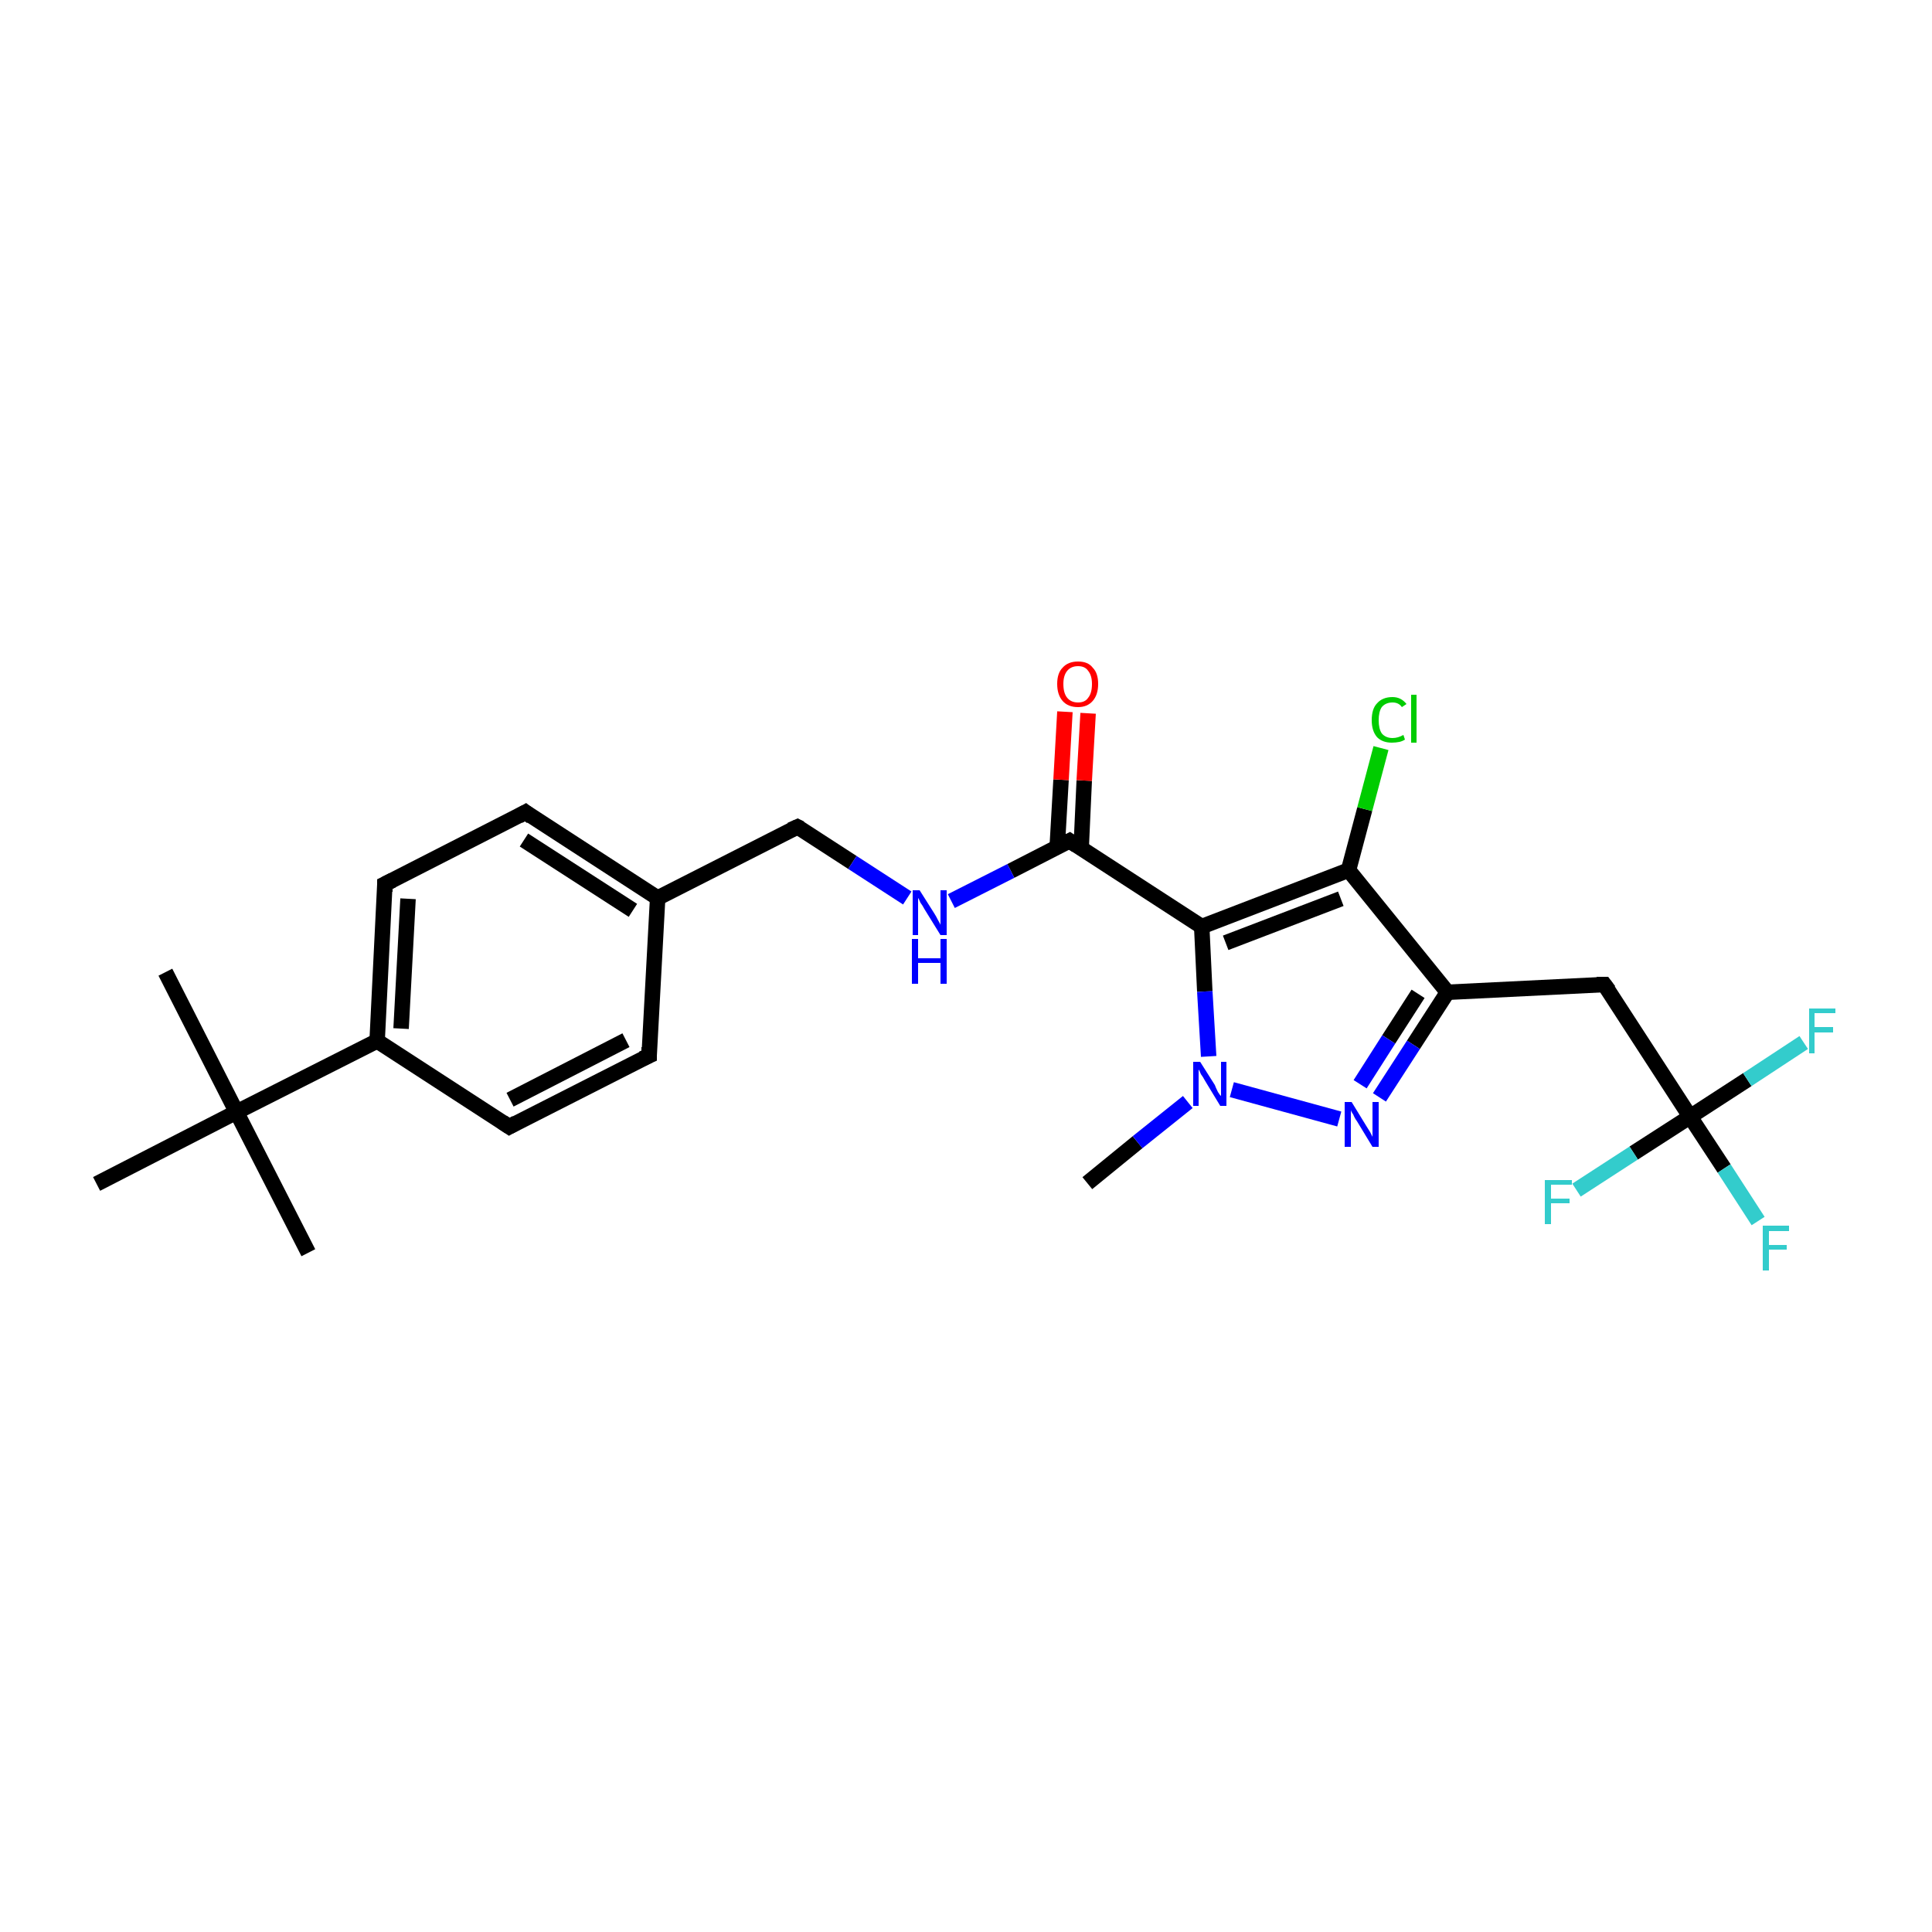 <?xml version='1.0' encoding='iso-8859-1'?>
<svg version='1.1' baseProfile='full'
              xmlns='http://www.w3.org/2000/svg'
                      xmlns:rdkit='http://www.rdkit.org/xml'
                      xmlns:xlink='http://www.w3.org/1999/xlink'
                  xml:space='preserve'
width='250px' height='250px' viewBox='0 0 250 250'>
<!-- END OF HEADER -->
<rect style='opacity:1.0;fill:#FFFFFF;stroke:none' width='250.0' height='250.0' x='0.0' y='0.0'> </rect>
<path class='bond-0 atom-0 atom-16' d='M 21.4,125.8 L 30.6,143.9' style='fill:none;fill-rule:evenodd;stroke:#000000;stroke-width:2.0px;stroke-linecap:butt;stroke-linejoin:miter;stroke-opacity:1' />
<path class='bond-1 atom-1 atom-16' d='M 39.9,162.1 L 30.6,143.9' style='fill:none;fill-rule:evenodd;stroke:#000000;stroke-width:2.0px;stroke-linecap:butt;stroke-linejoin:miter;stroke-opacity:1' />
<path class='bond-2 atom-2 atom-16' d='M 12.5,153.2 L 30.6,143.9' style='fill:none;fill-rule:evenodd;stroke:#000000;stroke-width:2.0px;stroke-linecap:butt;stroke-linejoin:miter;stroke-opacity:1' />
<path class='bond-3 atom-3 atom-24' d='M 140.7,153.1 L 147.2,147.8' style='fill:none;fill-rule:evenodd;stroke:#000000;stroke-width:2.0px;stroke-linecap:butt;stroke-linejoin:miter;stroke-opacity:1' />
<path class='bond-3 atom-3 atom-24' d='M 147.2,147.8 L 153.7,142.6' style='fill:none;fill-rule:evenodd;stroke:#0000FF;stroke-width:2.0px;stroke-linecap:butt;stroke-linejoin:miter;stroke-opacity:1' />
<path class='bond-4 atom-4 atom-6' d='M 84.0,136.6 L 65.9,145.8' style='fill:none;fill-rule:evenodd;stroke:#000000;stroke-width:2.0px;stroke-linecap:butt;stroke-linejoin:miter;stroke-opacity:1' />
<path class='bond-4 atom-4 atom-6' d='M 81.0,134.6 L 66.0,142.3' style='fill:none;fill-rule:evenodd;stroke:#000000;stroke-width:2.0px;stroke-linecap:butt;stroke-linejoin:miter;stroke-opacity:1' />
<path class='bond-5 atom-4 atom-10' d='M 84.0,136.6 L 85.1,116.2' style='fill:none;fill-rule:evenodd;stroke:#000000;stroke-width:2.0px;stroke-linecap:butt;stroke-linejoin:miter;stroke-opacity:1' />
<path class='bond-6 atom-5 atom-7' d='M 68.0,105.1 L 49.8,114.4' style='fill:none;fill-rule:evenodd;stroke:#000000;stroke-width:2.0px;stroke-linecap:butt;stroke-linejoin:miter;stroke-opacity:1' />
<path class='bond-7 atom-5 atom-10' d='M 68.0,105.1 L 85.1,116.2' style='fill:none;fill-rule:evenodd;stroke:#000000;stroke-width:2.0px;stroke-linecap:butt;stroke-linejoin:miter;stroke-opacity:1' />
<path class='bond-7 atom-5 atom-10' d='M 67.8,108.7 L 81.9,117.8' style='fill:none;fill-rule:evenodd;stroke:#000000;stroke-width:2.0px;stroke-linecap:butt;stroke-linejoin:miter;stroke-opacity:1' />
<path class='bond-8 atom-6 atom-11' d='M 65.9,145.8 L 48.8,134.7' style='fill:none;fill-rule:evenodd;stroke:#000000;stroke-width:2.0px;stroke-linecap:butt;stroke-linejoin:miter;stroke-opacity:1' />
<path class='bond-9 atom-7 atom-11' d='M 49.8,114.4 L 48.8,134.7' style='fill:none;fill-rule:evenodd;stroke:#000000;stroke-width:2.0px;stroke-linecap:butt;stroke-linejoin:miter;stroke-opacity:1' />
<path class='bond-9 atom-7 atom-11' d='M 52.8,116.3 L 51.9,133.1' style='fill:none;fill-rule:evenodd;stroke:#000000;stroke-width:2.0px;stroke-linecap:butt;stroke-linejoin:miter;stroke-opacity:1' />
<path class='bond-10 atom-8 atom-12' d='M 207.6,127.4 L 187.3,128.4' style='fill:none;fill-rule:evenodd;stroke:#000000;stroke-width:2.0px;stroke-linecap:butt;stroke-linejoin:miter;stroke-opacity:1' />
<path class='bond-11 atom-8 atom-17' d='M 207.6,127.4 L 218.7,144.5' style='fill:none;fill-rule:evenodd;stroke:#000000;stroke-width:2.0px;stroke-linecap:butt;stroke-linejoin:miter;stroke-opacity:1' />
<path class='bond-12 atom-9 atom-10' d='M 103.2,107.0 L 85.1,116.2' style='fill:none;fill-rule:evenodd;stroke:#000000;stroke-width:2.0px;stroke-linecap:butt;stroke-linejoin:miter;stroke-opacity:1' />
<path class='bond-13 atom-9 atom-22' d='M 103.2,107.0 L 110.3,111.6' style='fill:none;fill-rule:evenodd;stroke:#000000;stroke-width:2.0px;stroke-linecap:butt;stroke-linejoin:miter;stroke-opacity:1' />
<path class='bond-13 atom-9 atom-22' d='M 110.3,111.6 L 117.4,116.2' style='fill:none;fill-rule:evenodd;stroke:#0000FF;stroke-width:2.0px;stroke-linecap:butt;stroke-linejoin:miter;stroke-opacity:1' />
<path class='bond-14 atom-11 atom-16' d='M 48.8,134.7 L 30.6,143.9' style='fill:none;fill-rule:evenodd;stroke:#000000;stroke-width:2.0px;stroke-linecap:butt;stroke-linejoin:miter;stroke-opacity:1' />
<path class='bond-15 atom-12 atom-13' d='M 187.3,128.4 L 174.5,112.6' style='fill:none;fill-rule:evenodd;stroke:#000000;stroke-width:2.0px;stroke-linecap:butt;stroke-linejoin:miter;stroke-opacity:1' />
<path class='bond-16 atom-12 atom-23' d='M 187.3,128.4 L 182.9,135.2' style='fill:none;fill-rule:evenodd;stroke:#000000;stroke-width:2.0px;stroke-linecap:butt;stroke-linejoin:miter;stroke-opacity:1' />
<path class='bond-16 atom-12 atom-23' d='M 182.9,135.2 L 178.5,142.0' style='fill:none;fill-rule:evenodd;stroke:#0000FF;stroke-width:2.0px;stroke-linecap:butt;stroke-linejoin:miter;stroke-opacity:1' />
<path class='bond-16 atom-12 atom-23' d='M 183.5,128.6 L 179.7,134.5' style='fill:none;fill-rule:evenodd;stroke:#000000;stroke-width:2.0px;stroke-linecap:butt;stroke-linejoin:miter;stroke-opacity:1' />
<path class='bond-16 atom-12 atom-23' d='M 179.7,134.5 L 176.0,140.3' style='fill:none;fill-rule:evenodd;stroke:#0000FF;stroke-width:2.0px;stroke-linecap:butt;stroke-linejoin:miter;stroke-opacity:1' />
<path class='bond-17 atom-13 atom-14' d='M 174.5,112.6 L 155.5,119.9' style='fill:none;fill-rule:evenodd;stroke:#000000;stroke-width:2.0px;stroke-linecap:butt;stroke-linejoin:miter;stroke-opacity:1' />
<path class='bond-17 atom-13 atom-14' d='M 173.5,116.3 L 158.6,122.0' style='fill:none;fill-rule:evenodd;stroke:#000000;stroke-width:2.0px;stroke-linecap:butt;stroke-linejoin:miter;stroke-opacity:1' />
<path class='bond-18 atom-13 atom-18' d='M 174.5,112.6 L 176.6,104.7' style='fill:none;fill-rule:evenodd;stroke:#000000;stroke-width:2.0px;stroke-linecap:butt;stroke-linejoin:miter;stroke-opacity:1' />
<path class='bond-18 atom-13 atom-18' d='M 176.6,104.7 L 178.7,96.8' style='fill:none;fill-rule:evenodd;stroke:#00CC00;stroke-width:2.0px;stroke-linecap:butt;stroke-linejoin:miter;stroke-opacity:1' />
<path class='bond-19 atom-14 atom-15' d='M 155.5,119.9 L 138.4,108.8' style='fill:none;fill-rule:evenodd;stroke:#000000;stroke-width:2.0px;stroke-linecap:butt;stroke-linejoin:miter;stroke-opacity:1' />
<path class='bond-20 atom-14 atom-24' d='M 155.5,119.9 L 155.9,128.3' style='fill:none;fill-rule:evenodd;stroke:#000000;stroke-width:2.0px;stroke-linecap:butt;stroke-linejoin:miter;stroke-opacity:1' />
<path class='bond-20 atom-14 atom-24' d='M 155.9,128.3 L 156.4,136.7' style='fill:none;fill-rule:evenodd;stroke:#0000FF;stroke-width:2.0px;stroke-linecap:butt;stroke-linejoin:miter;stroke-opacity:1' />
<path class='bond-21 atom-15 atom-22' d='M 138.4,108.8 L 130.8,112.7' style='fill:none;fill-rule:evenodd;stroke:#000000;stroke-width:2.0px;stroke-linecap:butt;stroke-linejoin:miter;stroke-opacity:1' />
<path class='bond-21 atom-15 atom-22' d='M 130.8,112.7 L 123.1,116.6' style='fill:none;fill-rule:evenodd;stroke:#0000FF;stroke-width:2.0px;stroke-linecap:butt;stroke-linejoin:miter;stroke-opacity:1' />
<path class='bond-22 atom-15 atom-25' d='M 139.9,109.8 L 140.3,101.0' style='fill:none;fill-rule:evenodd;stroke:#000000;stroke-width:2.0px;stroke-linecap:butt;stroke-linejoin:miter;stroke-opacity:1' />
<path class='bond-22 atom-15 atom-25' d='M 140.3,101.0 L 140.8,92.3' style='fill:none;fill-rule:evenodd;stroke:#FF0000;stroke-width:2.0px;stroke-linecap:butt;stroke-linejoin:miter;stroke-opacity:1' />
<path class='bond-22 atom-15 atom-25' d='M 136.8,109.6 L 137.3,100.9' style='fill:none;fill-rule:evenodd;stroke:#000000;stroke-width:2.0px;stroke-linecap:butt;stroke-linejoin:miter;stroke-opacity:1' />
<path class='bond-22 atom-15 atom-25' d='M 137.3,100.9 L 137.8,92.1' style='fill:none;fill-rule:evenodd;stroke:#FF0000;stroke-width:2.0px;stroke-linecap:butt;stroke-linejoin:miter;stroke-opacity:1' />
<path class='bond-23 atom-17 atom-19' d='M 218.7,144.5 L 223.1,151.2' style='fill:none;fill-rule:evenodd;stroke:#000000;stroke-width:2.0px;stroke-linecap:butt;stroke-linejoin:miter;stroke-opacity:1' />
<path class='bond-23 atom-17 atom-19' d='M 223.1,151.2 L 227.5,158.0' style='fill:none;fill-rule:evenodd;stroke:#33CCCC;stroke-width:2.0px;stroke-linecap:butt;stroke-linejoin:miter;stroke-opacity:1' />
<path class='bond-24 atom-17 atom-20' d='M 218.7,144.5 L 226.1,139.7' style='fill:none;fill-rule:evenodd;stroke:#000000;stroke-width:2.0px;stroke-linecap:butt;stroke-linejoin:miter;stroke-opacity:1' />
<path class='bond-24 atom-17 atom-20' d='M 226.1,139.7 L 233.4,134.9' style='fill:none;fill-rule:evenodd;stroke:#33CCCC;stroke-width:2.0px;stroke-linecap:butt;stroke-linejoin:miter;stroke-opacity:1' />
<path class='bond-25 atom-17 atom-21' d='M 218.7,144.5 L 211.4,149.2' style='fill:none;fill-rule:evenodd;stroke:#000000;stroke-width:2.0px;stroke-linecap:butt;stroke-linejoin:miter;stroke-opacity:1' />
<path class='bond-25 atom-17 atom-21' d='M 211.4,149.2 L 204.0,154.0' style='fill:none;fill-rule:evenodd;stroke:#33CCCC;stroke-width:2.0px;stroke-linecap:butt;stroke-linejoin:miter;stroke-opacity:1' />
<path class='bond-26 atom-23 atom-24' d='M 173.3,144.8 L 159.4,141.0' style='fill:none;fill-rule:evenodd;stroke:#0000FF;stroke-width:2.0px;stroke-linecap:butt;stroke-linejoin:miter;stroke-opacity:1' />
<path d='M 83.1,137.0 L 84.0,136.6 L 84.0,135.5' style='fill:none;stroke:#000000;stroke-width:2.0px;stroke-linecap:butt;stroke-linejoin:miter;stroke-opacity:1;' />
<path d='M 67.1,105.6 L 68.0,105.1 L 68.8,105.7' style='fill:none;stroke:#000000;stroke-width:2.0px;stroke-linecap:butt;stroke-linejoin:miter;stroke-opacity:1;' />
<path d='M 66.8,145.3 L 65.9,145.8 L 65.0,145.2' style='fill:none;stroke:#000000;stroke-width:2.0px;stroke-linecap:butt;stroke-linejoin:miter;stroke-opacity:1;' />
<path d='M 50.8,113.9 L 49.8,114.4 L 49.8,115.4' style='fill:none;stroke:#000000;stroke-width:2.0px;stroke-linecap:butt;stroke-linejoin:miter;stroke-opacity:1;' />
<path d='M 206.6,127.4 L 207.6,127.4 L 208.2,128.2' style='fill:none;stroke:#000000;stroke-width:2.0px;stroke-linecap:butt;stroke-linejoin:miter;stroke-opacity:1;' />
<path d='M 102.3,107.4 L 103.2,107.0 L 103.6,107.2' style='fill:none;stroke:#000000;stroke-width:2.0px;stroke-linecap:butt;stroke-linejoin:miter;stroke-opacity:1;' />
<path d='M 139.3,109.4 L 138.4,108.8 L 138.0,109.0' style='fill:none;stroke:#000000;stroke-width:2.0px;stroke-linecap:butt;stroke-linejoin:miter;stroke-opacity:1;' />
<path class='atom-18' d='M 177.5 93.2
Q 177.5 91.7, 178.2 91.0
Q 178.9 90.2, 180.2 90.2
Q 181.3 90.2, 182.0 91.1
L 181.4 91.5
Q 181.0 90.9, 180.2 90.9
Q 179.3 90.9, 178.8 91.5
Q 178.4 92.1, 178.4 93.2
Q 178.4 94.3, 178.8 94.9
Q 179.3 95.5, 180.2 95.5
Q 180.9 95.5, 181.6 95.1
L 181.8 95.7
Q 181.5 95.9, 181.1 96.0
Q 180.6 96.1, 180.1 96.1
Q 178.9 96.1, 178.2 95.4
Q 177.5 94.6, 177.5 93.2
' fill='#00CC00'/>
<path class='atom-18' d='M 182.6 89.9
L 183.3 89.9
L 183.3 96.1
L 182.6 96.1
L 182.6 89.9
' fill='#00CC00'/>
<path class='atom-19' d='M 228.1 158.6
L 231.5 158.6
L 231.5 159.3
L 228.9 159.3
L 228.9 161.1
L 231.2 161.1
L 231.2 161.7
L 228.9 161.7
L 228.9 164.4
L 228.1 164.4
L 228.1 158.6
' fill='#33CCCC'/>
<path class='atom-20' d='M 234.1 130.5
L 237.5 130.5
L 237.5 131.1
L 234.8 131.1
L 234.8 132.9
L 237.2 132.9
L 237.2 133.6
L 234.8 133.6
L 234.8 136.3
L 234.1 136.3
L 234.1 130.5
' fill='#33CCCC'/>
<path class='atom-21' d='M 199.9 152.7
L 203.4 152.7
L 203.4 153.3
L 200.7 153.3
L 200.7 155.1
L 203.1 155.1
L 203.1 155.7
L 200.7 155.7
L 200.7 158.4
L 199.9 158.4
L 199.9 152.7
' fill='#33CCCC'/>
<path class='atom-22' d='M 119.0 115.2
L 120.9 118.2
Q 121.1 118.5, 121.4 119.1
Q 121.7 119.6, 121.7 119.7
L 121.7 115.2
L 122.5 115.2
L 122.5 121.0
L 121.7 121.0
L 119.6 117.6
Q 119.4 117.2, 119.1 116.8
Q 118.9 116.3, 118.8 116.2
L 118.8 121.0
L 118.1 121.0
L 118.1 115.2
L 119.0 115.2
' fill='#0000FF'/>
<path class='atom-22' d='M 118.0 121.5
L 118.8 121.5
L 118.8 124.0
L 121.7 124.0
L 121.7 121.5
L 122.5 121.5
L 122.5 127.3
L 121.7 127.3
L 121.7 124.6
L 118.8 124.6
L 118.8 127.3
L 118.0 127.3
L 118.0 121.5
' fill='#0000FF'/>
<path class='atom-23' d='M 174.9 142.6
L 176.8 145.7
Q 177.0 146.0, 177.3 146.5
Q 177.6 147.1, 177.6 147.1
L 177.6 142.6
L 178.4 142.6
L 178.4 148.4
L 177.6 148.4
L 175.6 145.1
Q 175.3 144.7, 175.1 144.2
Q 174.8 143.8, 174.8 143.6
L 174.8 148.4
L 174.0 148.4
L 174.0 142.6
L 174.9 142.6
' fill='#0000FF'/>
<path class='atom-24' d='M 155.3 137.4
L 157.2 140.4
Q 157.3 140.7, 157.6 141.3
Q 157.9 141.8, 158.0 141.8
L 158.0 137.4
L 158.7 137.4
L 158.7 143.1
L 157.9 143.1
L 155.9 139.8
Q 155.7 139.4, 155.4 139.0
Q 155.2 138.5, 155.1 138.4
L 155.1 143.1
L 154.4 143.1
L 154.4 137.4
L 155.3 137.4
' fill='#0000FF'/>
<path class='atom-25' d='M 136.8 88.5
Q 136.8 87.1, 137.5 86.4
Q 138.2 85.6, 139.5 85.6
Q 140.8 85.6, 141.4 86.4
Q 142.1 87.1, 142.1 88.5
Q 142.1 89.9, 141.4 90.7
Q 140.7 91.5, 139.5 91.5
Q 138.2 91.5, 137.5 90.7
Q 136.8 89.9, 136.8 88.5
M 139.5 90.9
Q 140.4 90.9, 140.8 90.3
Q 141.3 89.7, 141.3 88.5
Q 141.3 87.4, 140.8 86.8
Q 140.4 86.2, 139.5 86.2
Q 138.6 86.2, 138.1 86.8
Q 137.6 87.4, 137.6 88.5
Q 137.6 89.7, 138.1 90.3
Q 138.6 90.9, 139.5 90.9
' fill='#FF0000'/>
</svg>
